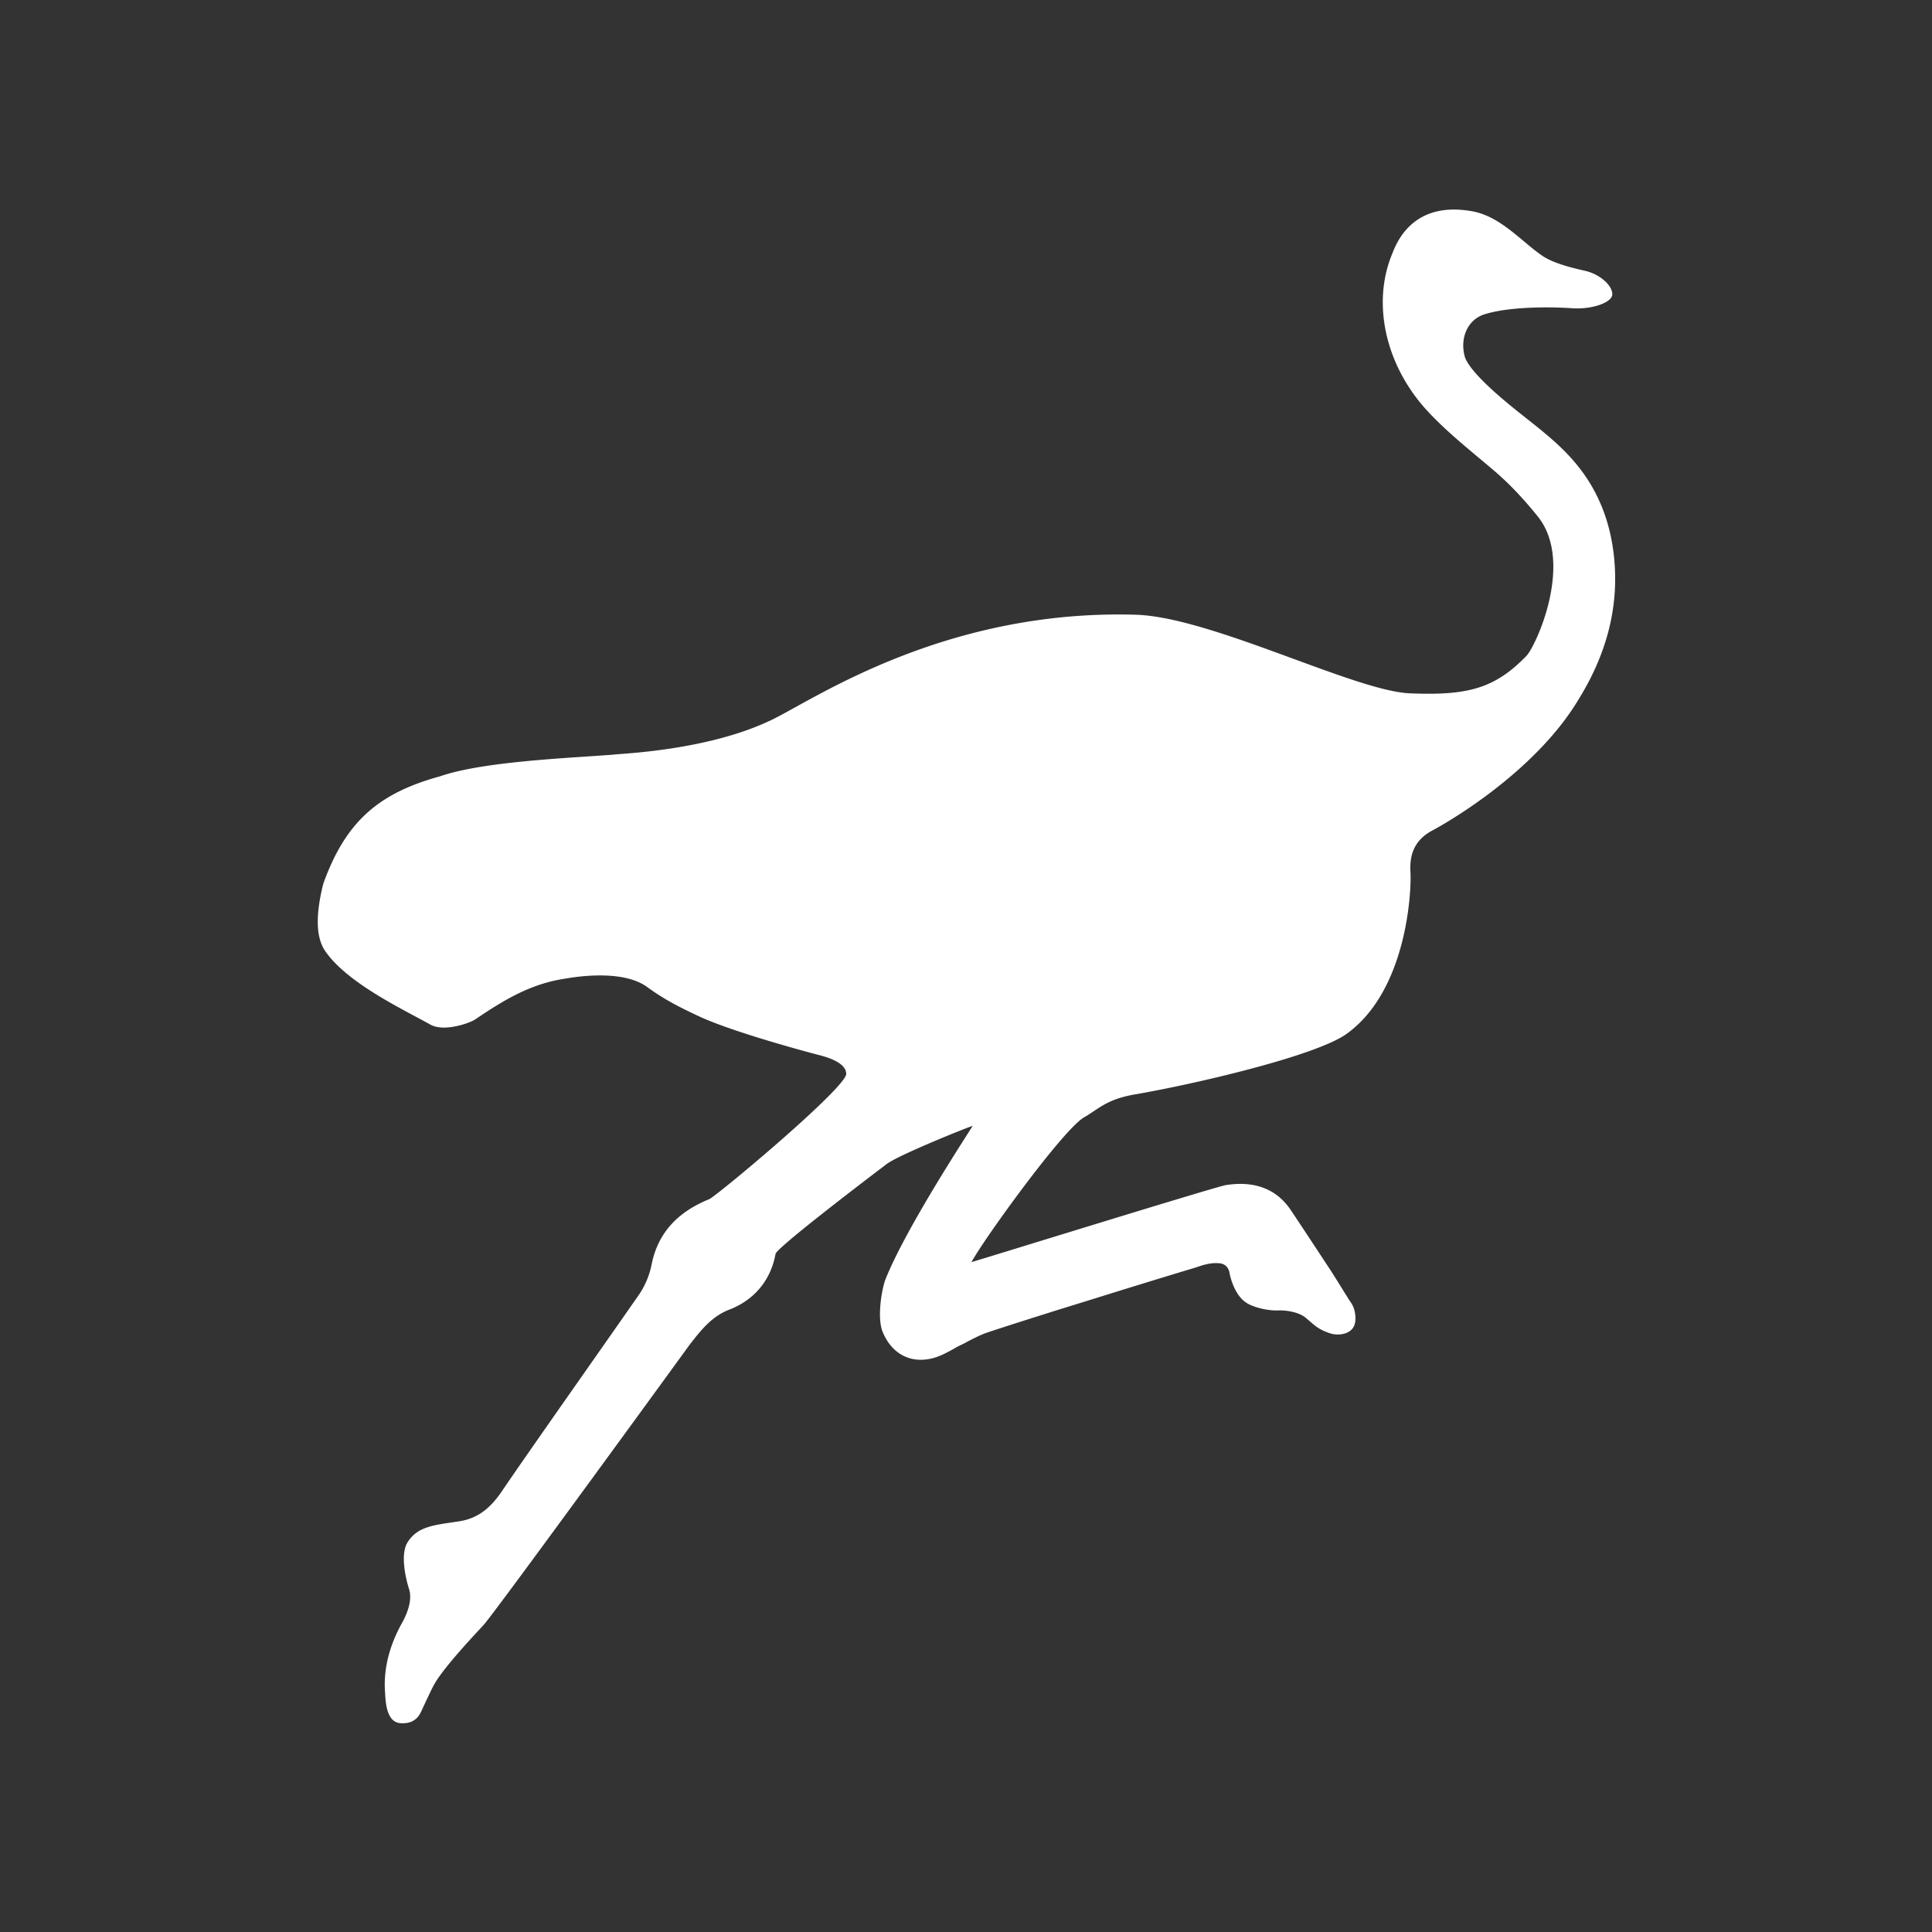 <svg xmlns="http://www.w3.org/2000/svg" width="30" height="30">
    <rect width="100%" height="100%" fill="#333333" stroke="none"/>
    <path d="M25.063 8.652c-.055-.527-.231-1.007-.567-1.422-.297-.37-.676-.632-1.039-.93-.18-.148-.656-.546-.715-.773-.07-.273.04-.55.29-.64.374-.125 1-.125 1.363-.102.308.027.628-.082.64-.207.012-.129-.172-.312-.414-.371-.191-.043-.488-.113-.664-.23-.316-.211-.637-.602-1.074-.692-.625-.12-1.059.113-1.262.649-.324.77-.113 1.753.567 2.472.304.324.664.606 1.003.895.254.215.473.453.688.719.57.71-.031 2.015-.176 2.164-.504.523-.941.617-1.812.582-.856-.036-3.075-1.18-4.246-1.22-2.903-.089-4.918 1.255-5.602 1.602-1.02.52-2.473.555-2.516.57-.656.052-2.02.102-2.695.337-.95.261-1.465.699-1.812 1.668-.106.422-.13.8.023 1.035.336.504 1.23.922 1.64 1.152.212.121.626-.027.704-.086.457-.308.86-.55 1.398-.629.113-.02.875-.152 1.262.13.277.202.52.323.832.468.578.262 1.848.594 1.871.598.168.047.39.132.39.285 0 .215-2.019 1.902-2.128 1.945-.508.207-.801.54-.895 1.02a1.28 1.28 0 0 1-.183.445c-.329.477-1.778 2.531-2.16 3.098-.184.261-.376.394-.633.437-.375.059-.66.07-.817.336-.101.172-.039.504.028.719.078.246-.13.554-.145.59-.18.351-.254.687-.227 1.027.008.137.02.457.247.465.226.012.289-.133.316-.188.031-.066.156-.34.195-.406.145-.273.707-.86.77-.93.199-.222 3.199-4.351 3.199-4.351.168-.215.336-.438.617-.547.387-.148.645-.457.719-.867.02-.09 1.215-1.008 1.727-1.395.183-.14 1.312-.594 1.332-.59 0 .012-1.032 1.567-1.356 2.391-.05.133-.133.582-.039.809.145.351.453.503.805.398.105-.031.203-.086.297-.137.039-.023.082-.047.125-.066.043-.02.082-.043.12-.063.098-.05.192-.097.286-.128.344-.114.691-.223 1.039-.333l.703-.218c.492-.153.984-.305 1.477-.453.109-.036.214-.075.347-.07.078 0 .157.03.184.14 0 .008.058.344.265.476.106.07.329.125.497.118.148-.004.335.035.43.12l.124.106c.09.074.2.117.274.137.078.02.222.02.308-.066.09-.094.055-.25.043-.301-.015-.067-.054-.117-.082-.16l-.074-.118c-.07-.113-.14-.226-.215-.343-.207-.313-.41-.625-.62-.938-.22-.324-.56-.453-1.005-.383-.168.028-3.922 1.192-3.95 1.196.2-.368 1.403-2.032 1.74-2.243.25-.144.355-.285.808-.363.887-.152 2.805-.594 3.281-.941.93-.672 1.004-2.2.988-2.504-.02-.305.082-.516.348-.656.133-.07 1.559-.86 2.258-2.024.422-.68.637-1.41.555-2.215Zm0 0" fill="#fff"/>
</svg>
